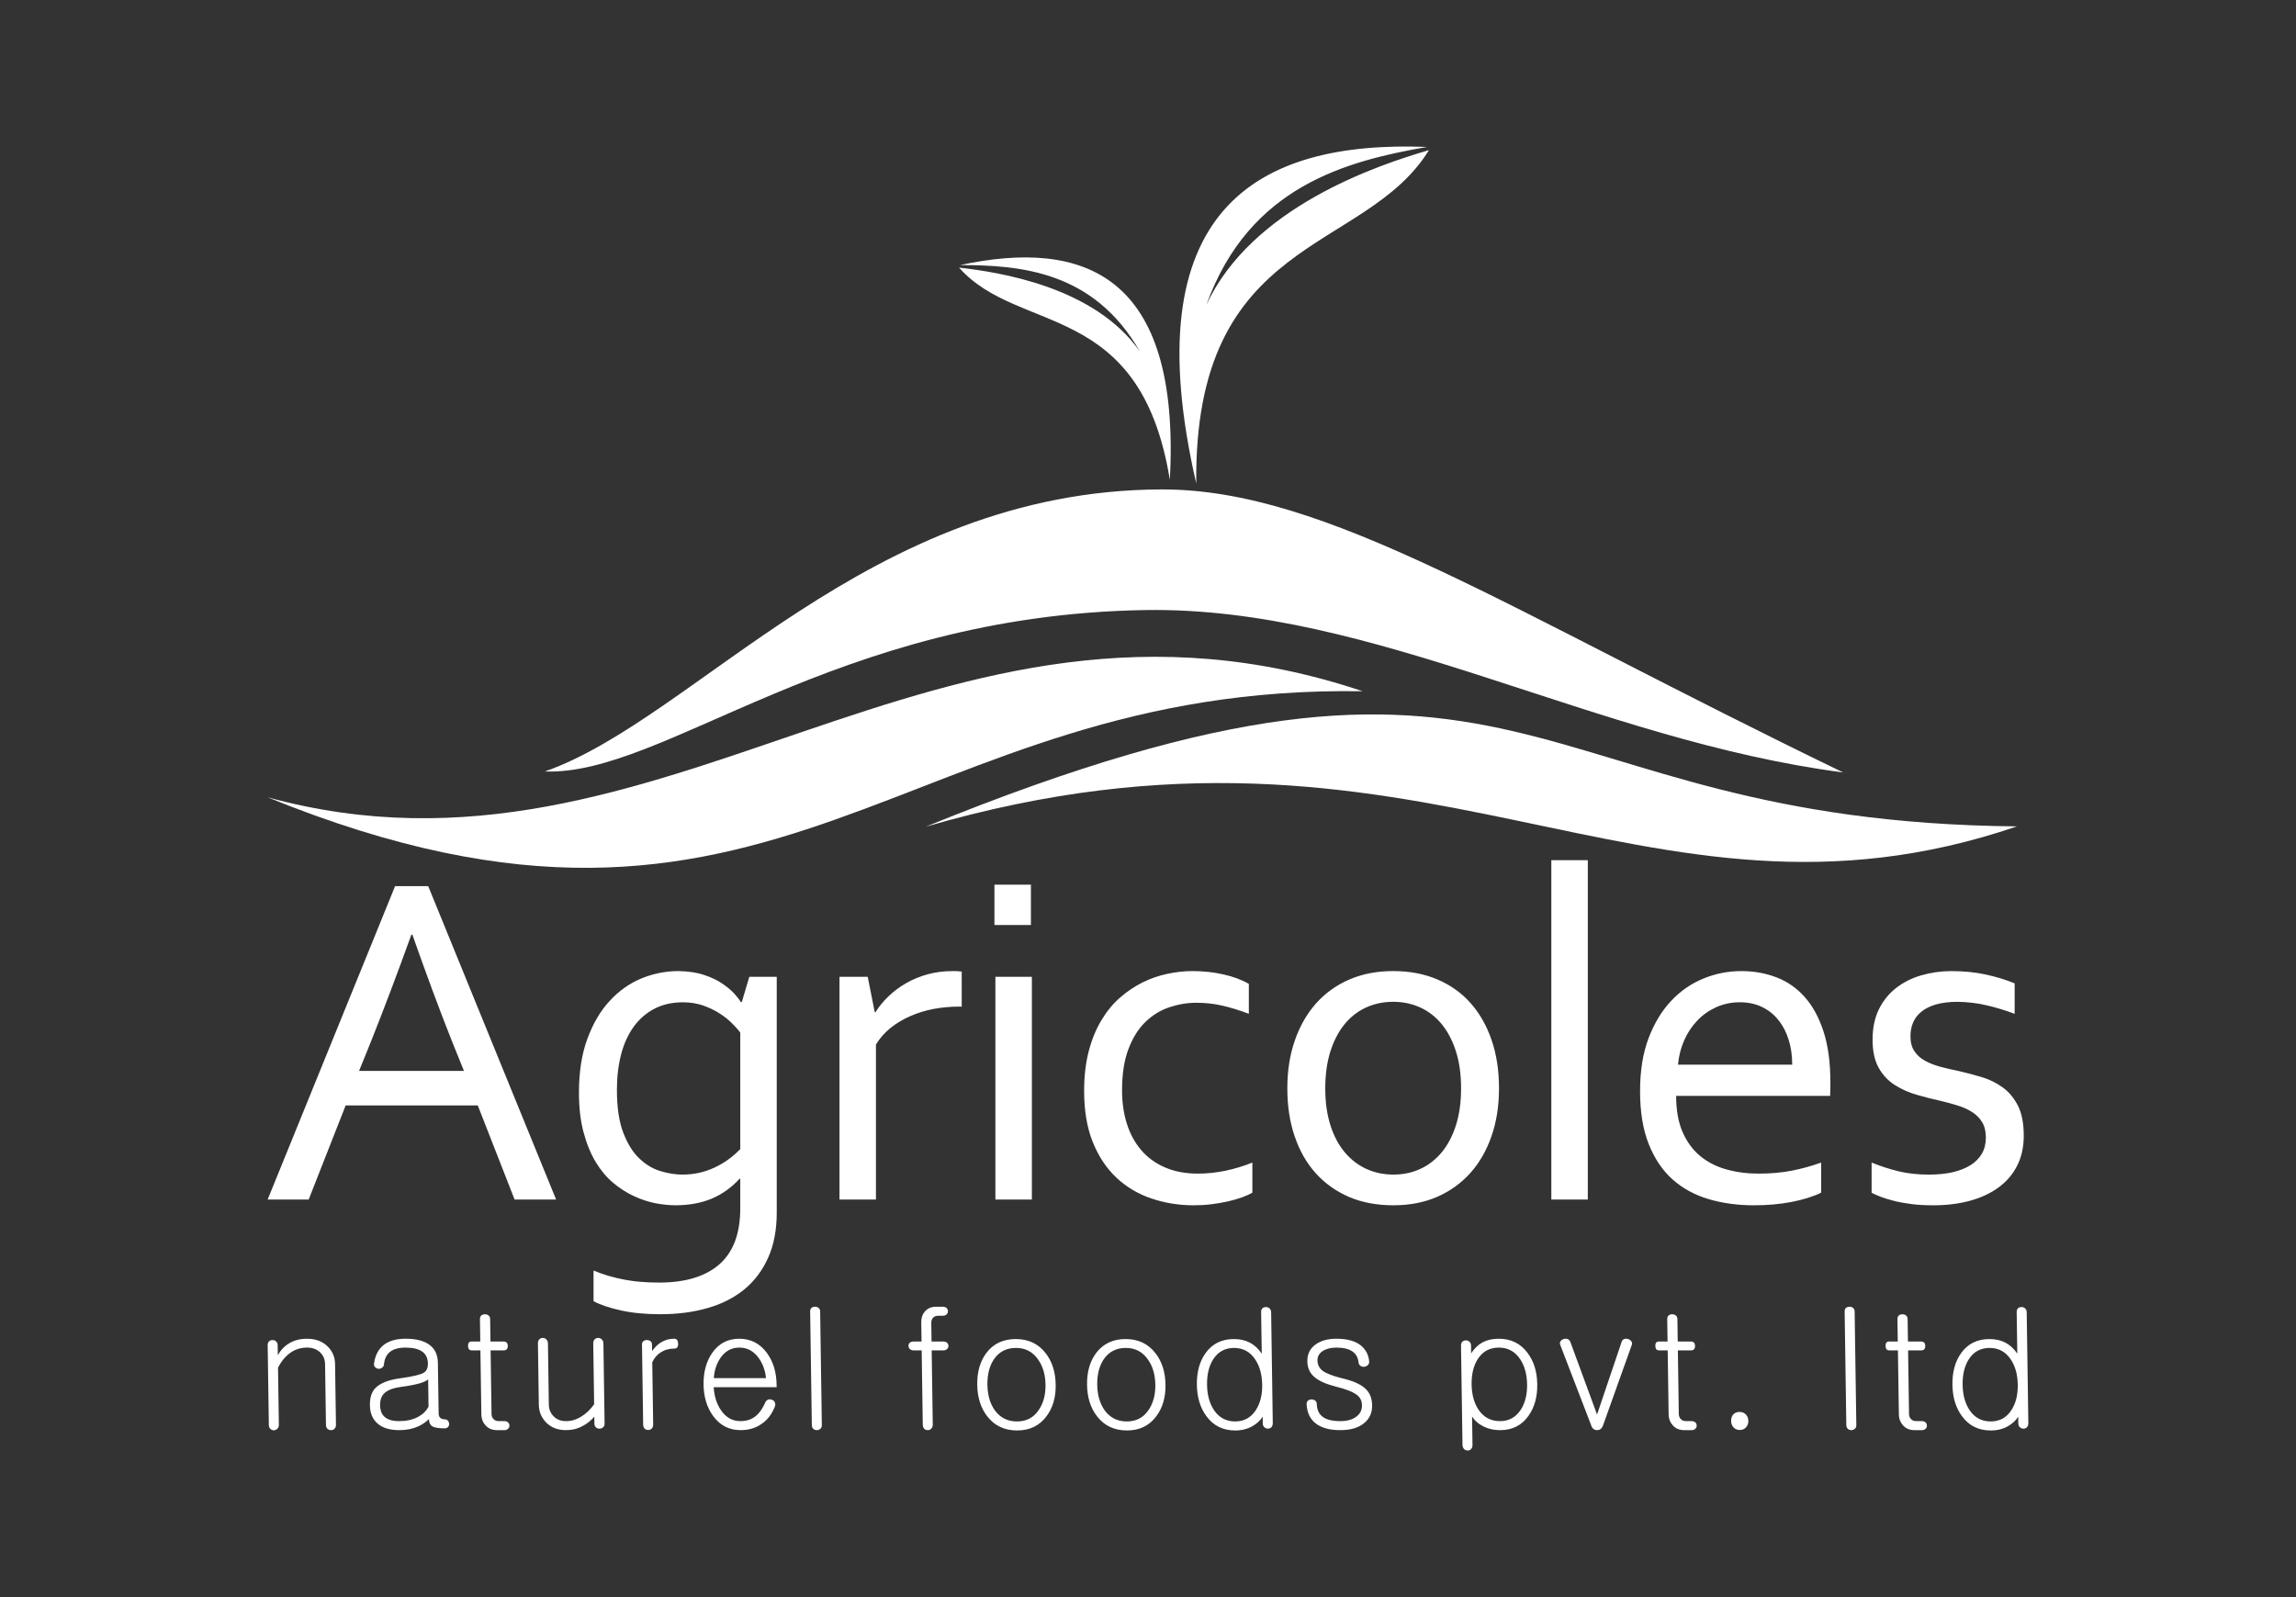<?xml version="1.0" encoding="utf-8"?>
<!-- Generator: Adobe Illustrator 16.0.0, SVG Export Plug-In . SVG Version: 6.00 Build 0)  -->
<!DOCTYPE svg PUBLIC "-//W3C//DTD SVG 1.1//EN" "http://www.w3.org/Graphics/SVG/1.1/DTD/svg11.dtd">
<svg version="1.1" id="Layer_1" xmlns="http://www.w3.org/2000/svg" xmlns:xlink="http://www.w3.org/1999/xlink" x="0px" y="0px"
	 width="230px" height="160px" viewBox="0 0 230 160" enable-background="new 0 0 230 160" xml:space="preserve">
<rect x="0" y="0" width="230" height="160" fill="#333333" stroke="none"/>
<g>
	<g>
		<path fill-rule="evenodd" clip-rule="evenodd" fill="#FFFFFF" d="M54.578,77.287c15.108-5.283,32.359-28.175,61.768-28.256
			c16.586-0.045,34.496,12.022,68.295,28.353c-24.994-3.262-46.959-16.633-69.899-16.268C83.406,61.615,66.608,77.729,54.578,77.287
			z"/>
		<path fill-rule="evenodd" clip-rule="evenodd" fill="#FFFFFF" d="M26.811,79.875c51.428,20.932,63.472-11.39,109.691-10.625
			C93.645,54.866,66.721,90.783,26.811,79.875z"/>
		<path fill-rule="evenodd" clip-rule="evenodd" fill="#FFFFFF" d="M92.73,82.822c61.496-25.061,58.748-0.499,109.318-0.034
			C164.215,95.686,142.594,68.298,92.73,82.822z"/>
		<g>
			<path fill-rule="evenodd" clip-rule="evenodd" fill="#FFFFFF" d="M142.947,14.72c-17.156-0.662-29.428,6.334-23.112,33.717
				c-0.271-24.971,16.849-22.905,23.313-33.399c-5.259,1.535-17.75,5.732-22.295,15.492
				C125.154,18.605,134.939,16.132,142.947,14.72z"/>
			<path fill-rule="evenodd" clip-rule="evenodd" fill="#FFFFFF" d="M96.177,26.555c12.349-2.648,22.126,0.87,21.011,21.51
				c-2.96-18.129-15.104-14.467-21.116-21.254c4.004,0.447,13.586,1.909,18.114,8.407C109.562,27.121,102.159,26.565,96.177,26.555z
				"/>
		</g>
	</g>
	<path fill="#FFFFFF" d="M26.814,134.761l0.117,7.982c0.002,0.17,0.054,0.304,0.151,0.4c0.1,0.096,0.218,0.146,0.358,0.146
		c0.129-0.012,0.243-0.061,0.338-0.146c0.105-0.106,0.158-0.247,0.156-0.417l-0.084-5.717c0.363-0.688,0.794-1.194,1.29-1.525
		c0.475-0.321,1.016-0.482,1.624-0.482c0.553,0,1,0.17,1.336,0.512c0.303,0.302,0.457,0.684,0.463,1.143l0.089,6.087
		c0.002,0.159,0.054,0.294,0.151,0.4c0.1,0.085,0.218,0.128,0.358,0.128c0.129,0,0.243-0.043,0.338-0.128
		c0.105-0.106,0.158-0.241,0.155-0.403l-0.089-6.089c-0.01-0.696-0.254-1.28-0.73-1.751c-0.523-0.523-1.214-0.786-2.08-0.786
		c-0.672,0-1.259,0.146-1.756,0.436c-0.479,0.279-0.867,0.679-1.169,1.206l-0.015-0.998c-0.002-0.158-0.059-0.287-0.167-0.384
		c-0.097-0.085-0.213-0.128-0.342-0.128c-0.14,0-0.257,0.043-0.354,0.128C26.859,134.471,26.812,134.6,26.814,134.761
		L26.814,134.761z M42.928,140.924c-0.24,0.438-0.591,0.781-1.059,1.027c-0.519,0.277-1.147,0.417-1.885,0.417
		c-0.652,0-1.134-0.14-1.447-0.417c-0.3-0.258-0.454-0.649-0.461-1.173c-0.008-0.546,0.145-0.959,0.461-1.235
		c0.327-0.302,0.889-0.505,1.687-0.611c0.802-0.107,1.428-0.23,1.886-0.37c0.371-0.118,0.632-0.241,0.778-0.37L42.928,140.924
		L42.928,140.924z M40.634,134.114c-0.899,0-1.62,0.196-2.162,0.595c-0.55,0.419-0.883,1.041-1,1.865
		c-0.031,0.162,0.004,0.291,0.102,0.387c0.089,0.096,0.197,0.15,0.326,0.162c0.143,0.011,0.26-0.022,0.355-0.096
		c0.119-0.077,0.187-0.184,0.207-0.321c0.047-0.537,0.227-0.942,0.543-1.222c0.357-0.321,0.9-0.482,1.626-0.482
		c0.748,0,1.312,0.14,1.688,0.416c0.357,0.266,0.539,0.66,0.546,1.184c0.007,0.461-0.15,0.776-0.469,0.946
		c-0.329,0.181-1.063,0.353-2.204,0.513c-1.291,0.161-2.179,0.521-2.664,1.076c-0.326,0.387-0.482,0.935-0.472,1.642
		c0.012,0.784,0.262,1.39,0.75,1.817c0.5,0.451,1.231,0.676,2.193,0.676c0.707,0,1.336-0.123,1.888-0.372
		c0.406-0.184,0.767-0.431,1.083-0.739c0.005,0.331,0.104,0.566,0.298,0.707c0.237,0.15,0.661,0.225,1.271,0.225
		c0.151,0,0.268-0.05,0.352-0.146c0.073-0.088,0.109-0.188,0.108-0.308c-0.013-0.128-0.058-0.234-0.134-0.322
		c-0.086-0.086-0.194-0.129-0.322-0.129c-0.192,0-0.343-0.056-0.452-0.162c-0.097-0.096-0.148-0.232-0.151-0.416l-0.075-5.087
		c-0.012-0.847-0.331-1.472-0.959-1.88C42.357,134.289,41.598,134.114,40.634,134.114L40.634,134.114z M48.079,132.148l0.033,2.245
		h-0.866c-0.244,0-0.365,0.146-0.361,0.436c0.004,0.302,0.13,0.452,0.374,0.452h0.866l0.094,6.435
		c0.006,0.416,0.14,0.771,0.402,1.058c0.282,0.332,0.67,0.498,1.164,0.498h0.754c0.15,0,0.273-0.049,0.368-0.145
		c0.083-0.088,0.126-0.189,0.124-0.307c-0.002-0.129-0.047-0.236-0.133-0.324c-0.097-0.084-0.218-0.128-0.369-0.128h-0.575
		c-0.236,0-0.418-0.08-0.549-0.241c-0.108-0.129-0.163-0.288-0.166-0.48l-0.093-6.365h1.31c0.276,0,0.414-0.15,0.41-0.452
		c-0.004-0.29-0.146-0.436-0.423-0.436h-1.31l-0.033-2.245c-0.002-0.161-0.059-0.284-0.167-0.372
		c-0.097-0.073-0.218-0.112-0.357-0.112s-0.257,0.039-0.354,0.112C48.124,131.864,48.076,131.987,48.079,132.148L48.079,132.148z
		 M60.564,142.625l-0.118-8.031c-0.002-0.182-0.059-0.32-0.167-0.417c-0.097-0.096-0.219-0.146-0.358-0.146s-0.257,0.05-0.354,0.146
		c-0.095,0.097-0.142,0.235-0.139,0.417l0.089,6.089c-0.387,0.534-0.812,0.94-1.276,1.22c-0.486,0.31-1.001,0.466-1.544,0.466
		c-0.531,0-0.956-0.173-1.271-0.516c-0.292-0.31-0.44-0.685-0.446-1.124l-0.09-6.135c-0.002-0.182-0.06-0.32-0.168-0.417
		c-0.097-0.096-0.213-0.146-0.342-0.146c-0.14,0-0.257,0.05-0.354,0.146c-0.095,0.097-0.142,0.235-0.139,0.417l0.089,6.139
		c0.01,0.676,0.244,1.254,0.697,1.736c0.512,0.535,1.187,0.803,2.031,0.803c0.608,0,1.166-0.139,1.674-0.422
		c0.435-0.225,0.82-0.533,1.157-0.929l0.01,0.704c0.002,0.151,0.053,0.274,0.15,0.371c0.1,0.084,0.218,0.128,0.358,0.128
		c0.14,0,0.259-0.044,0.354-0.128C60.514,142.899,60.567,142.776,60.564,142.625L60.564,142.625z M64.311,134.695l0.117,8.034
		c0.002,0.165,0.054,0.296,0.151,0.395c0.1,0.088,0.218,0.132,0.358,0.132c0.129,0,0.243-0.044,0.338-0.132
		c0.105-0.099,0.159-0.229,0.156-0.395l-0.092-6.251c0.186-0.416,0.46-0.742,0.821-0.979c0.402-0.266,0.866-0.399,1.39-0.399
		c0.268,0,0.395-0.167,0.379-0.501c-0.016-0.324-0.142-0.485-0.377-0.485c-0.513,0-0.971,0.128-1.376,0.389
		c-0.307,0.192-0.59,0.478-0.853,0.85l-0.01-0.657c-0.002-0.15-0.059-0.27-0.167-0.354c-0.097-0.063-0.212-0.096-0.341-0.096
		c-0.14,0-0.257,0.037-0.354,0.111C64.356,134.443,64.309,134.555,64.311,134.695L64.311,134.695z M76.636,140.551
		c-0.249,0.557-0.537,0.976-0.864,1.256c-0.422,0.375-0.957,0.562-1.598,0.562c-0.811,0-1.466-0.37-1.956-1.107
		c-0.428-0.622-0.667-1.387-0.725-2.296h6.306l-0.004-0.258c-0.018-1.253-0.343-2.313-0.978-3.18
		c-0.696-0.941-1.618-1.413-2.764-1.413c-1.143,0-2.046,0.472-2.706,1.413c-0.599,0.869-0.887,1.93-0.869,3.182
		c0.018,1.242,0.337,2.291,0.961,3.149c0.688,0.942,1.605,1.413,2.748,1.413c0.813,0,1.515-0.207,2.109-0.627
		c0.583-0.397,1.024-0.971,1.323-1.724c0.061-0.159,0.059-0.31-0.007-0.449c-0.056-0.118-0.148-0.197-0.277-0.241
		c-0.138-0.055-0.272-0.061-0.4-0.017C76.796,140.277,76.697,140.389,76.636,140.551L76.636,140.551z M71.505,138.061
		c0.055-0.779,0.275-1.453,0.661-2.018c0.475-0.693,1.106-1.041,1.9-1.041c0.795,0,1.444,0.354,1.948,1.058
		c0.403,0.575,0.645,1.241,0.72,2.001H71.505L71.505,138.061z M81.156,131.373l0.167,11.4c0.002,0.15,0.053,0.273,0.151,0.37
		c0.1,0.085,0.218,0.128,0.357,0.128c0.129,0,0.244-0.043,0.338-0.128c0.105-0.085,0.159-0.203,0.157-0.354l-0.167-11.399
		c-0.002-0.162-0.059-0.285-0.167-0.371c-0.097-0.074-0.213-0.111-0.342-0.111c-0.14,0-0.257,0.037-0.354,0.111
		C81.201,131.105,81.153,131.223,81.156,131.373L81.156,131.373z M92.316,134.394h-0.803c-0.162,0-0.288,0.044-0.385,0.128
		c-0.083,0.088-0.123,0.189-0.122,0.308c0.002,0.118,0.044,0.222,0.13,0.308c0.1,0.096,0.227,0.145,0.389,0.145h0.803l0.109,7.445
		c0.002,0.17,0.054,0.311,0.151,0.417c0.1,0.085,0.218,0.128,0.358,0.128c0.129,0,0.243-0.049,0.337-0.145
		c0.105-0.107,0.159-0.241,0.156-0.4l-0.109-7.445h1.173c0.159,0,0.287-0.049,0.381-0.145c0.086-0.086,0.126-0.189,0.125-0.308
		c-0.002-0.118-0.044-0.22-0.133-0.308c-0.098-0.084-0.227-0.128-0.386-0.128h-1.173l-0.027-1.86
		c-0.002-0.203,0.049-0.367,0.154-0.496c0.125-0.151,0.307-0.225,0.542-0.225h0.466c0.159,0,0.287-0.05,0.381-0.146
		c0.086-0.088,0.126-0.189,0.125-0.308c-0.002-0.129-0.045-0.234-0.134-0.322c-0.097-0.086-0.227-0.129-0.386-0.129h-0.644
		c-0.494,0-0.877,0.161-1.152,0.482c-0.245,0.287-0.363,0.646-0.356,1.076L92.316,134.394L92.316,134.394z M101.756,134.146
		c-1.271,0-2.259,0.472-2.963,1.414c-0.618,0.836-0.917,1.891-0.899,3.166c0.019,1.263,0.349,2.313,0.991,3.148
		c0.732,0.953,1.734,1.43,3.005,1.43c1.261,0,2.243-0.477,2.947-1.43c0.629-0.836,0.935-1.886,0.916-3.148
		c-0.019-1.275-0.354-2.33-1.008-3.166C104.014,134.618,103.017,134.146,101.756,134.146L101.756,134.146z M101.77,135.035
		c0.937,0,1.675,0.381,2.206,1.14c0.49,0.674,0.743,1.523,0.758,2.552c0.015,1.006-0.214,1.85-0.684,2.534
		c-0.509,0.759-1.236,1.14-2.173,1.14c-0.948,0-1.696-0.381-2.239-1.14c-0.468-0.675-0.71-1.519-0.725-2.534
		c-0.015-1.028,0.203-1.878,0.65-2.552C100.084,135.416,100.821,135.035,101.77,135.035L101.77,135.035z M112.757,134.146
		c-1.271,0-2.259,0.472-2.964,1.414c-0.618,0.836-0.917,1.891-0.899,3.166c0.019,1.263,0.349,2.313,0.991,3.148
		c0.732,0.953,1.734,1.43,3.005,1.43c1.261,0,2.243-0.477,2.947-1.43c0.628-0.836,0.934-1.886,0.916-3.148
		c-0.019-1.275-0.354-2.33-1.008-3.166C115.014,134.618,114.018,134.146,112.757,134.146L112.757,134.146z M112.771,135.035
		c0.937,0,1.674,0.381,2.206,1.14c0.489,0.674,0.743,1.523,0.758,2.552c0.015,1.006-0.214,1.85-0.684,2.534
		c-0.509,0.759-1.236,1.14-2.173,1.14c-0.948,0-1.696-0.381-2.239-1.14c-0.467-0.675-0.71-1.519-0.725-2.534
		c-0.015-1.028,0.203-1.878,0.65-2.552C111.085,135.416,111.822,135.035,112.771,135.035L112.771,135.035z M127.336,131.47
		c-0.002-0.171-0.059-0.304-0.167-0.4c-0.098-0.085-0.214-0.129-0.342-0.129c-0.14,0-0.257,0.038-0.354,0.112
		c-0.095,0.096-0.143,0.225-0.141,0.384l0.063,4.171c-0.34-0.502-0.74-0.871-1.201-1.107c-0.453-0.235-0.98-0.354-1.589-0.354
		c-1.228,0-2.175,0.472-2.843,1.414c-0.596,0.836-0.885,1.891-0.866,3.166c0.019,1.263,0.338,2.313,0.958,3.148
		c0.697,0.953,1.657,1.43,2.885,1.43c0.642,0,1.221-0.145,1.736-0.438c0.446-0.258,0.781-0.573,1.012-0.946l0.01,0.688
		c0.002,0.15,0.053,0.273,0.15,0.369c0.1,0.088,0.213,0.135,0.342,0.146c0.141,0,0.255-0.038,0.339-0.112
		c0.105-0.096,0.163-0.23,0.172-0.4L127.336,131.47L127.336,131.47z M123.623,135.035c0.894,0,1.598,0.381,2.107,1.14
		c0.457,0.674,0.693,1.523,0.709,2.552c0.015,1.016-0.197,1.859-0.635,2.534c-0.487,0.759-1.181,1.14-2.074,1.14
		c-0.904,0-1.613-0.381-2.123-1.14c-0.446-0.675-0.678-1.519-0.692-2.534c-0.015-1.028,0.191-1.878,0.617-2.552
		C122.02,135.416,122.719,135.035,123.623,135.035L123.623,135.035z M133.882,134.114c-0.866,0-1.565,0.191-2.097,0.578
		c-0.562,0.405-0.836,0.967-0.824,1.685c0.01,0.664,0.252,1.195,0.73,1.59c0.433,0.375,1.127,0.686,2.082,0.932
		c1.053,0.258,1.775,0.54,2.164,0.853c0.323,0.243,0.49,0.589,0.497,1.027c0.007,0.472-0.175,0.845-0.543,1.124
		c-0.39,0.31-0.931,0.466-1.624,0.466c-0.83,0-1.436-0.156-1.813-0.466c-0.355-0.291-0.537-0.713-0.545-1.271
		c-0.013-0.148-0.074-0.261-0.186-0.338c-0.1-0.073-0.221-0.106-0.363-0.096c-0.143,0-0.256,0.044-0.344,0.129
		c-0.097,0.096-0.139,0.219-0.125,0.37c0.045,0.839,0.354,1.477,0.926,1.915c0.574,0.441,1.389,0.66,2.449,0.66
		c1.058,0,1.865-0.246,2.426-0.739c0.516-0.441,0.771-1.02,0.761-1.737s-0.238-1.283-0.683-1.688
		c-0.467-0.441-1.264-0.789-2.391-1.047c-0.925-0.236-1.559-0.485-1.905-0.754c-0.324-0.255-0.491-0.604-0.497-1.039
		c-0.006-0.375,0.171-0.685,0.531-0.929c0.361-0.225,0.814-0.337,1.36-0.337c0.718,0,1.259,0.135,1.628,0.4
		c0.346,0.246,0.543,0.605,0.594,1.074c0.014,0.15,0.078,0.268,0.197,0.354c0.107,0.073,0.229,0.106,0.369,0.096
		c0.146-0.022,0.27-0.074,0.363-0.162c0.104-0.107,0.15-0.235,0.138-0.383c-0.064-0.656-0.335-1.179-0.813-1.576
		C135.783,134.344,134.961,134.114,133.882,134.114L133.882,134.114z M146.503,144.717c0.003,0.184,0.054,0.331,0.152,0.449
		c0.1,0.096,0.218,0.145,0.358,0.145c0.129,0.012,0.243-0.032,0.338-0.129c0.105-0.106,0.158-0.246,0.155-0.416l-0.042-2.857
		c0.23,0.375,0.572,0.685,1.025,0.932c0.527,0.287,1.124,0.432,1.787,0.432c1.217,0,2.164-0.477,2.835-1.43
		c0.606-0.847,0.9-1.902,0.882-3.165c-0.018-1.264-0.343-2.313-0.975-3.149c-0.699-0.941-1.659-1.413-2.876-1.413
		c-0.622,0-1.16,0.118-1.617,0.356c-0.454,0.246-0.841,0.616-1.153,1.109l-0.012-0.789c-0.003-0.159-0.06-0.288-0.168-0.384
		c-0.098-0.085-0.213-0.129-0.342-0.129c-0.14,0-0.256,0.044-0.354,0.129c-0.095,0.096-0.143,0.225-0.141,0.384L146.503,144.717
		L146.503,144.717z M150.15,135.002c0.896,0,1.602,0.381,2.116,1.141c0.456,0.674,0.694,1.523,0.709,2.551
		c0.015,1.017-0.198,1.86-0.634,2.535c-0.494,0.758-1.188,1.14-2.083,1.14c-0.918,0-1.634-0.382-2.146-1.14
		c-0.449-0.675-0.68-1.519-0.695-2.535c-0.015-1.027,0.191-1.877,0.621-2.551C148.529,135.383,149.233,135.002,150.15,135.002
		L150.15,135.002z M159.374,142.729c0.101,0.362,0.307,0.542,0.616,0.542c0.299,0,0.507-0.18,0.617-0.542l2.866-8.021
		c0.042-0.129,0.019-0.247-0.071-0.354c-0.064-0.096-0.169-0.164-0.31-0.209c-0.14-0.043-0.269-0.043-0.386,0
		c-0.131,0.045-0.215,0.135-0.256,0.274l-2.467,7.289l-2.68-7.289c-0.058-0.14-0.149-0.229-0.279-0.274
		c-0.121-0.043-0.25-0.043-0.389,0c-0.128,0.045-0.231,0.113-0.304,0.209c-0.075,0.106-0.09,0.225-0.044,0.354L159.374,142.729
		L159.374,142.729z M167.014,132.148l0.033,2.245h-0.866c-0.244,0-0.365,0.146-0.36,0.436c0.004,0.302,0.129,0.452,0.373,0.452
		h0.866l0.094,6.435c0.007,0.416,0.141,0.771,0.402,1.058c0.282,0.332,0.671,0.498,1.163,0.498h0.754
		c0.15,0,0.273-0.049,0.368-0.145c0.083-0.088,0.126-0.189,0.124-0.307c-0.002-0.129-0.047-0.236-0.133-0.324
		c-0.098-0.084-0.219-0.128-0.369-0.128h-0.576c-0.235,0-0.418-0.08-0.549-0.241c-0.108-0.129-0.163-0.288-0.166-0.48l-0.093-6.365
		h1.31c0.277,0,0.414-0.15,0.41-0.452c-0.004-0.29-0.146-0.436-0.423-0.436h-1.31l-0.033-2.245
		c-0.002-0.161-0.059-0.284-0.168-0.372c-0.096-0.073-0.217-0.112-0.357-0.112c-0.14,0-0.257,0.039-0.354,0.112
		C167.059,131.864,167.012,131.987,167.014,132.148L167.014,132.148z M174.262,141.447c-0.277,0-0.494,0.09-0.65,0.271
		c-0.138,0.172-0.203,0.383-0.199,0.641c0.004,0.236,0.074,0.439,0.217,0.608c0.162,0.192,0.383,0.288,0.66,0.288
		c0.266,0,0.478-0.096,0.634-0.288c0.147-0.169,0.22-0.372,0.216-0.608c-0.004-0.258-0.081-0.469-0.234-0.641
		C174.742,141.537,174.527,141.447,174.262,141.447L174.262,141.447z M184.786,131.373l0.167,11.4c0.002,0.15,0.053,0.273,0.15,0.37
		c0.1,0.085,0.219,0.128,0.357,0.128c0.13,0,0.244-0.043,0.339-0.128c0.105-0.085,0.159-0.203,0.157-0.354l-0.168-11.399
		c-0.002-0.162-0.059-0.285-0.166-0.371c-0.098-0.074-0.213-0.111-0.342-0.111c-0.141,0-0.258,0.037-0.355,0.111
		C184.832,131.105,184.783,131.223,184.786,131.373L184.786,131.373z M190.076,132.148l0.033,2.245h-0.865
		c-0.244,0-0.365,0.146-0.361,0.436c0.004,0.302,0.13,0.452,0.374,0.452h0.866l0.094,6.435c0.006,0.416,0.141,0.771,0.402,1.058
		c0.281,0.332,0.67,0.498,1.163,0.498h0.753c0.151,0,0.273-0.049,0.369-0.145c0.083-0.088,0.125-0.189,0.123-0.307
		c-0.002-0.129-0.047-0.236-0.133-0.324c-0.098-0.084-0.219-0.128-0.369-0.128h-0.576c-0.234,0-0.417-0.08-0.549-0.241
		c-0.108-0.129-0.162-0.288-0.165-0.48l-0.093-6.365h1.31c0.276,0,0.414-0.15,0.409-0.452c-0.004-0.29-0.146-0.436-0.422-0.436
		h-1.311l-0.033-2.245c-0.002-0.161-0.059-0.284-0.167-0.372c-0.097-0.073-0.218-0.112-0.357-0.112s-0.257,0.039-0.354,0.112
		C190.121,131.864,190.074,131.987,190.076,132.148L190.076,132.148z M203.023,131.47c-0.002-0.171-0.059-0.304-0.167-0.4
		c-0.097-0.085-0.213-0.129-0.342-0.129c-0.14,0-0.257,0.038-0.354,0.112c-0.094,0.096-0.143,0.225-0.14,0.384l0.062,4.171
		c-0.34-0.502-0.739-0.871-1.2-1.107c-0.453-0.235-0.981-0.354-1.589-0.354c-1.229,0-2.175,0.472-2.844,1.414
		c-0.596,0.836-0.885,1.891-0.865,3.166c0.018,1.263,0.338,2.313,0.957,3.148c0.697,0.953,1.658,1.43,2.885,1.43
		c0.643,0,1.221-0.145,1.737-0.438c0.445-0.258,0.78-0.573,1.011-0.946l0.01,0.688c0.003,0.15,0.054,0.273,0.15,0.369
		c0.101,0.088,0.214,0.135,0.343,0.146c0.14,0,0.255-0.038,0.338-0.112c0.105-0.096,0.164-0.23,0.173-0.4L203.023,131.47
		L203.023,131.47z M199.311,135.035c0.894,0,1.598,0.381,2.107,1.14c0.457,0.674,0.694,1.523,0.709,2.552
		c0.016,1.016-0.197,1.859-0.634,2.534c-0.487,0.759-1.181,1.14-2.075,1.14c-0.904,0-1.613-0.381-2.123-1.14
		c-0.445-0.675-0.678-1.519-0.691-2.534c-0.016-1.028,0.191-1.878,0.617-2.552C197.708,135.416,198.406,135.035,199.311,135.035z"/>
	<path fill="#FFFFFF" d="M26.811,120.17l12.766-31.396h3.318l12.813,31.396h-4.159l-3.686-9.424H34.624l-3.702,9.424H26.811
		L26.811,120.17z M41.211,93.629c-1.41,3.91-2.757,7.469-4.031,10.666l-1.21,2.989h10.506l-1.21-2.997
		c-1.29-3.254-2.604-6.804-3.958-10.658H41.211L41.211,93.629z M61.799,109.168c0,1.754,0.208,3.188,0.633,4.295
		c0.425,1.113,0.961,1.979,1.619,2.596c0.649,0.617,1.354,1.042,2.124,1.266c0.77,0.233,1.499,0.346,2.188,0.346
		c1.13,0,2.196-0.232,3.182-0.689s1.859-1.082,2.612-1.867v-11.668c-0.2-0.28-0.489-0.601-0.85-0.953
		c-0.36-0.361-0.777-0.689-1.258-0.994s-1.026-0.561-1.635-0.777c-0.609-0.208-1.282-0.313-2.003-0.313
		c-1.082,0-2.036,0.217-2.861,0.649c-0.817,0.425-1.506,1.026-2.067,1.795c-0.553,0.77-0.978,1.683-1.258,2.757
		S61.799,107.869,61.799,109.168L61.799,109.168z M67.954,97.283c0.969,0.016,1.819,0.137,2.54,0.377
		c0.721,0.232,1.338,0.521,1.859,0.873c0.513,0.353,0.929,0.697,1.234,1.042s0.513,0.616,0.625,0.817h0.096l0.753-2.532h2.749
		v23.616c0,1.723-0.281,3.221-0.85,4.494c-0.561,1.275-1.354,2.333-2.372,3.182c-1.026,0.842-2.251,1.475-3.686,1.884
		c-1.434,0.417-3.021,0.625-4.768,0.625c-1.475,0-2.789-0.128-3.951-0.385s-2.067-0.569-2.725-0.921v-3.069
		c0.529,0.216,1.05,0.4,1.547,0.544c0.505,0.145,1.018,0.266,1.554,0.369c0.529,0.096,1.074,0.176,1.635,0.217
		c0.553,0.048,1.17,0.072,1.843,0.072c2.62,0,4.632-0.609,6.026-1.828c1.394-1.226,2.091-3.084,2.091-5.585v-2.981h-0.072
		c-0.801,0.874-1.723,1.539-2.789,1.988c-1.058,0.44-2.268,0.664-3.63,0.664c-0.625,0-1.298-0.071-2.02-0.208
		c-0.721-0.144-1.442-0.384-2.164-0.722c-0.721-0.336-1.41-0.776-2.076-1.338c-0.657-0.553-1.234-1.25-1.739-2.083
		c-0.497-0.841-0.906-1.827-1.21-2.974c-0.305-1.138-0.457-2.459-0.457-3.958c0-2.084,0.281-3.887,0.85-5.409
		c0.561-1.531,1.306-2.789,2.236-3.791c0.921-1.001,1.979-1.746,3.173-2.243C65.454,97.531,66.68,97.283,67.954,97.283
		L67.954,97.283z M96.339,100.842h-0.281c-0.857,0-1.707,0.08-2.532,0.232c-0.833,0.16-1.61,0.4-2.34,0.721
		c-0.729,0.32-1.386,0.713-1.971,1.178c-0.585,0.473-1.074,1.025-1.467,1.667v15.53h-3.654V97.86h2.829l0.705,3.542H87.7
		c0.361-0.577,0.801-1.113,1.33-1.611c0.521-0.504,1.114-0.938,1.771-1.313c0.657-0.377,1.378-0.665,2.156-0.882
		c0.785-0.209,1.611-0.313,2.468-0.313c0.16,0,0.321,0,0.481,0.008c0.168,0.008,0.313,0.023,0.433,0.04V100.842L96.339,100.842z
		 M99.713,120.17V97.86h3.654v22.31H99.713L99.713,120.17z M99.618,92.668v-4.039h3.654v4.039H99.618L99.618,92.668z
		 M119.469,97.283c1.082,0,2.115,0.112,3.101,0.337c0.985,0.224,1.827,0.536,2.532,0.945v2.997
		c-0.985-0.369-1.891-0.648-2.725-0.834c-0.825-0.184-1.674-0.271-2.531-0.271c-0.914,0-1.813,0.152-2.701,0.448
		c-0.89,0.296-1.691,0.786-2.396,1.467c-0.705,0.681-1.273,1.579-1.699,2.7c-0.433,1.113-0.649,2.508-0.649,4.167
		c0,1.202,0.16,2.315,0.481,3.333c0.32,1.019,0.801,1.9,1.435,2.645c0.633,0.738,1.426,1.322,2.379,1.732
		c0.954,0.416,2.06,0.625,3.31,0.625c0.914,0,1.827-0.098,2.749-0.289c0.922-0.193,1.827-0.465,2.701-0.818v3.014
		c-0.266,0.16-0.617,0.313-1.043,0.473c-0.432,0.152-0.905,0.289-1.426,0.408c-0.513,0.113-1.059,0.209-1.643,0.281
		c-0.577,0.072-1.154,0.104-1.739,0.104c-1.499,0-2.917-0.224-4.255-0.681c-1.338-0.448-2.508-1.146-3.51-2.083
		c-1.001-0.946-1.795-2.132-2.372-3.574c-0.577-1.435-0.866-3.142-0.866-5.113c0-1.466,0.152-2.788,0.457-3.967
		c0.304-1.17,0.721-2.203,1.258-3.093c0.529-0.89,1.146-1.65,1.859-2.276c0.713-0.625,1.474-1.137,2.275-1.537
		c0.81-0.401,1.643-0.689,2.5-0.866C117.817,97.371,118.65,97.283,119.469,97.283L119.469,97.283z M146.363,109.039
		c0-1.379-0.168-2.604-0.505-3.678c-0.337-1.074-0.81-1.988-1.411-2.733c-0.608-0.745-1.322-1.306-2.155-1.69
		s-1.747-0.577-2.732-0.577s-1.899,0.192-2.733,0.577c-0.833,0.385-1.546,0.945-2.154,1.69c-0.602,0.745-1.074,1.659-1.411,2.733
		c-0.337,1.073-0.505,2.299-0.505,3.678c0,1.362,0.168,2.58,0.505,3.654s0.81,1.979,1.427,2.717c0.609,0.736,1.33,1.298,2.164,1.682
		c0.832,0.385,1.746,0.578,2.732,0.578c0.985,0,1.891-0.193,2.717-0.578c0.824-0.384,1.538-0.945,2.146-1.682
		c0.602-0.738,1.074-1.643,1.411-2.717S146.363,110.401,146.363,109.039L146.363,109.039z M150.161,109.039
		c0,1.755-0.248,3.35-0.753,4.784c-0.497,1.442-1.21,2.677-2.123,3.694c-0.922,1.025-2.028,1.818-3.326,2.388
		c-1.307,0.562-2.765,0.841-4.375,0.841c-1.659,0-3.15-0.279-4.456-0.841c-1.306-0.569-2.42-1.362-3.341-2.388
		c-0.914-1.018-1.611-2.252-2.1-3.694c-0.489-1.435-0.73-3.029-0.73-4.784c0-1.771,0.249-3.373,0.754-4.809
		c0.497-1.441,1.21-2.676,2.123-3.71c0.922-1.033,2.036-1.827,3.342-2.396c1.307-0.562,2.773-0.842,4.384-0.842
		c1.643,0,3.126,0.28,4.439,0.842c1.322,0.568,2.437,1.362,3.341,2.396c0.906,1.034,1.604,2.269,2.092,3.71
		C149.921,105.666,150.161,107.268,150.161,109.039L150.161,109.039z M155.403,120.17V86.176h3.654v33.994H155.403L155.403,120.17z
		 M174.269,100.408c-0.85,0-1.626,0.168-2.356,0.497c-0.721,0.329-1.354,0.77-1.891,1.339c-0.537,0.561-0.978,1.226-1.314,1.986
		c-0.328,0.754-0.537,1.563-0.617,2.429h11.443c0-0.882-0.111-1.699-0.344-2.452c-0.232-0.762-0.569-1.427-1.018-1.987
		c-0.441-0.569-0.986-1.01-1.644-1.33C175.879,100.568,175.126,100.408,174.269,100.408L174.269,100.408z M176.168,117.574
		c1.202,0,2.3-0.098,3.293-0.289c0.994-0.193,1.988-0.465,2.973-0.818v3.014c-0.801,0.393-1.786,0.697-2.956,0.93
		c-1.179,0.225-2.437,0.336-3.782,0.336c-1.595,0-3.094-0.199-4.496-0.608s-2.612-1.065-3.638-1.972
		c-1.019-0.905-1.819-2.092-2.404-3.558c-0.577-1.458-0.866-3.222-0.866-5.288c0-2.036,0.281-3.799,0.842-5.289
		c0.569-1.499,1.314-2.741,2.252-3.742c0.938-1.002,2.02-1.756,3.238-2.252c1.218-0.506,2.492-0.754,3.822-0.754
		c1.25,0,2.42,0.209,3.502,0.625c1.09,0.416,2.035,1.066,2.828,1.963c0.802,0.89,1.427,2.044,1.891,3.454
		c0.457,1.411,0.689,3.102,0.689,5.073c0,0.184,0,0.344,0,0.48s-0.008,0.433-0.023,0.905h-15.426c0,1.419,0.208,2.62,0.641,3.614
		c0.433,0.985,1.018,1.795,1.764,2.412c0.744,0.609,1.609,1.058,2.611,1.338C173.924,117.43,175.006,117.574,176.168,117.574
		L176.168,117.574z M191.379,103.807c0,0.609,0.128,1.113,0.393,1.498c0.256,0.393,0.609,0.713,1.049,0.953
		c0.434,0.241,0.938,0.441,1.516,0.602c0.576,0.152,1.17,0.297,1.787,0.417c0.841,0.192,1.643,0.4,2.388,0.625
		c0.753,0.224,1.45,0.569,2.083,1.018c0.642,0.456,1.154,1.073,1.547,1.843c0.393,0.777,0.585,1.779,0.585,3.014
		c0,1.129-0.216,2.123-0.657,2.997c-0.44,0.865-1.058,1.595-1.859,2.179c-0.801,0.586-1.754,1.034-2.869,1.339
		c-1.113,0.304-2.339,0.456-3.67,0.456c-0.816,0-1.555-0.039-2.219-0.127c-0.674-0.089-1.258-0.193-1.771-0.329
		c-0.505-0.128-0.938-0.265-1.298-0.4c-0.36-0.145-0.665-0.272-0.897-0.401v-3.021c0.922,0.369,1.843,0.666,2.748,0.883
		c0.914,0.216,1.916,0.32,3.006,0.32c0.865,0,1.643-0.08,2.34-0.232c0.688-0.16,1.289-0.393,1.787-0.697
		c0.504-0.313,0.889-0.697,1.161-1.162c0.265-0.457,0.401-1.002,0.401-1.611c0-0.625-0.121-1.146-0.369-1.546
		c-0.248-0.409-0.577-0.745-0.994-1.01c-0.416-0.272-0.896-0.489-1.441-0.657c-0.553-0.176-1.122-0.328-1.724-0.473
		c-0.785-0.168-1.587-0.377-2.396-0.609c-0.81-0.232-1.539-0.561-2.204-0.985s-1.202-0.993-1.61-1.724
		c-0.409-0.729-0.609-1.666-0.609-2.805c0-1.17,0.209-2.188,0.633-3.053c0.425-0.857,1.002-1.57,1.723-2.131
		c0.722-0.562,1.555-0.986,2.517-1.267c0.954-0.28,1.964-0.425,3.029-0.425c1.242,0,2.388,0.112,3.446,0.345
		c1.065,0.232,2.02,0.528,2.885,0.882v3.053c-0.922-0.345-1.852-0.633-2.789-0.85c-0.945-0.225-1.915-0.336-2.909-0.353
		c-0.841,0-1.563,0.089-2.163,0.257c-0.594,0.176-1.09,0.416-1.467,0.721c-0.385,0.305-0.665,0.674-0.842,1.09
		C191.467,102.845,191.379,103.301,191.379,103.807z"/>
</g>
</svg>
